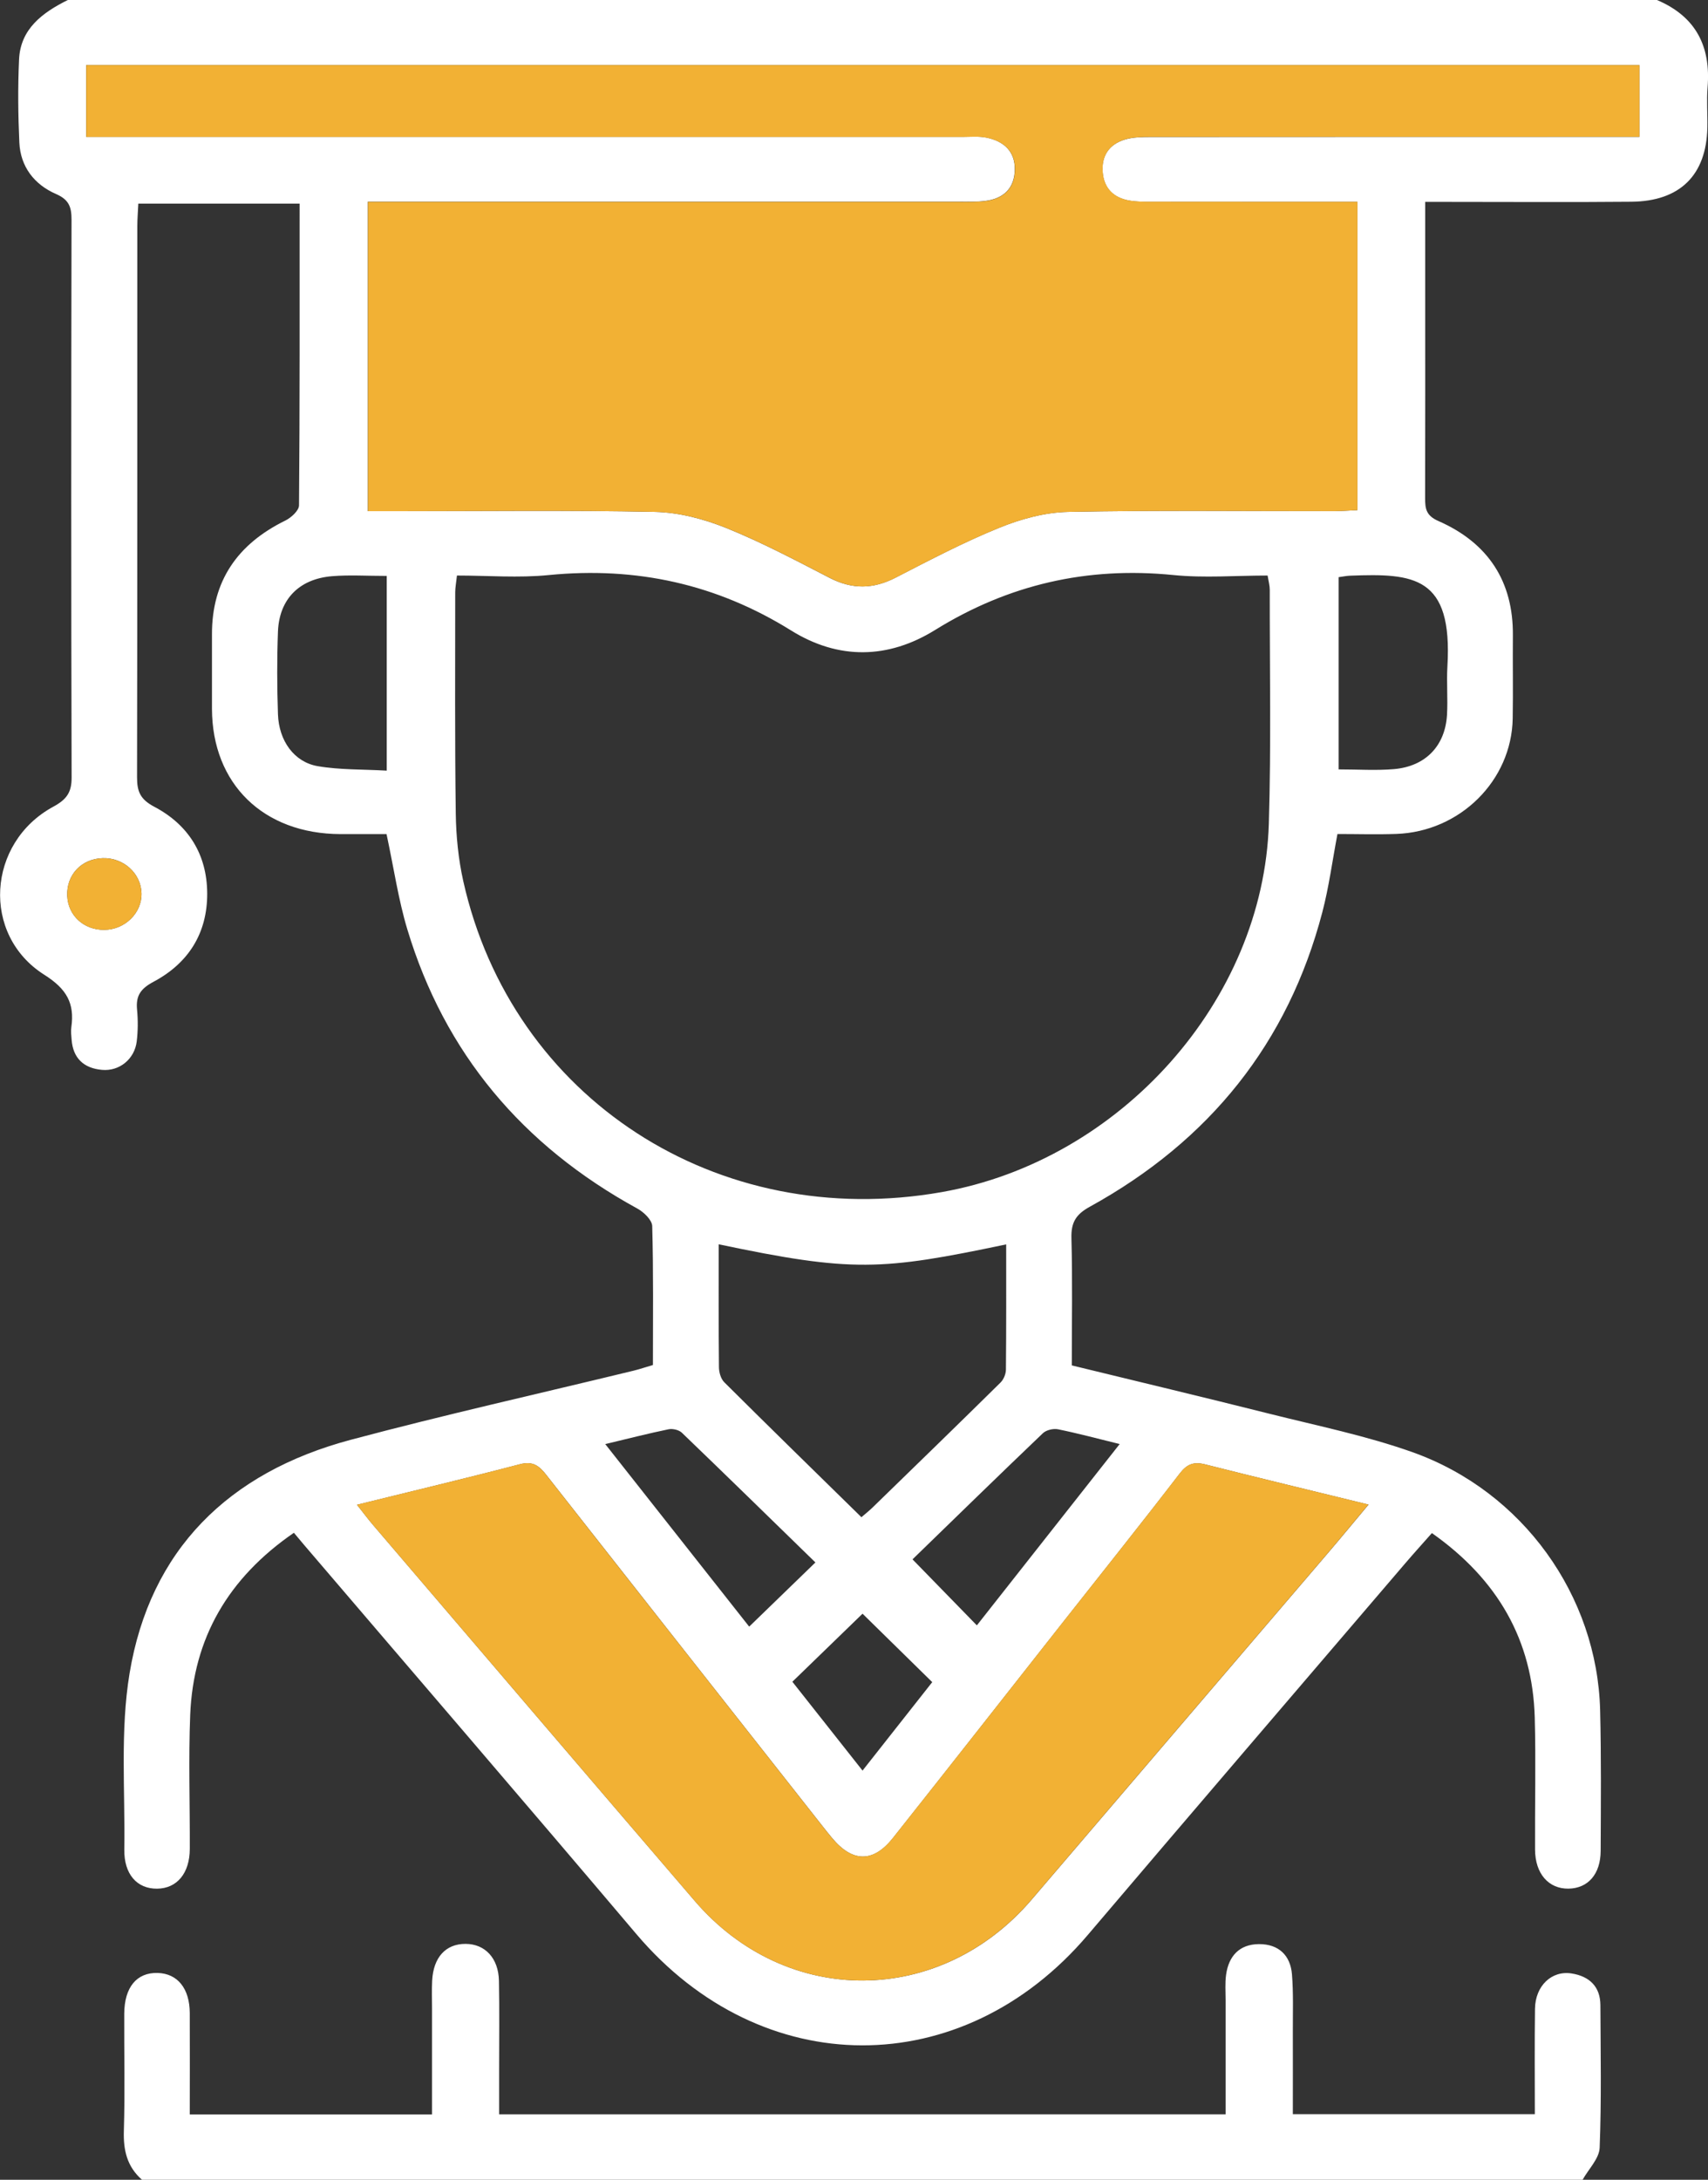 <svg width="58" height="74" viewBox="0 0 58 74" fill="none" xmlns="http://www.w3.org/2000/svg">
<rect x="0" y="0" width="58" height="74" fill="#333333" stroke="none"/>
<path d="M56.267 0C57.602 0.567 58.097 1.587 57.986 2.959C57.949 3.414 57.987 3.873 57.978 4.332C57.944 5.946 57.049 6.833 55.399 6.849C53.348 6.868 51.297 6.854 49.246 6.854C48.981 6.854 48.717 6.854 48.397 6.854C48.397 7.836 48.397 8.725 48.397 9.614C48.397 12.047 48.4 14.479 48.394 16.913C48.394 17.269 48.425 17.504 48.845 17.688C50.541 18.433 51.39 19.744 51.374 21.573C51.366 22.512 51.384 23.452 51.368 24.391C51.332 26.5 49.58 28.237 47.411 28.311C46.748 28.334 46.084 28.314 45.417 28.314C45.241 29.239 45.127 30.117 44.903 30.97C43.742 35.4 41.081 38.724 37.009 40.966C36.527 41.23 36.37 41.509 36.383 42.031C36.422 43.449 36.396 44.87 36.396 46.354C38.651 46.903 40.893 47.438 43.125 47.999C44.746 48.406 46.399 48.742 47.966 49.3C51.713 50.635 54.241 54.175 54.337 58.065C54.376 59.654 54.362 61.245 54.355 62.835C54.352 63.626 53.924 64.107 53.264 64.117C52.586 64.127 52.131 63.608 52.127 62.792C52.119 61.299 52.157 59.804 52.117 58.311C52.044 55.678 50.855 53.617 48.624 52.046C48.306 52.406 48 52.744 47.705 53.089C44.114 57.288 40.516 61.481 36.939 65.689C32.68 70.702 25.863 70.682 21.606 65.655C17.863 61.236 14.084 56.846 10.321 52.442C10.212 52.313 10.105 52.183 9.98 52.036C7.743 53.575 6.565 55.62 6.459 58.214C6.399 59.729 6.451 61.249 6.445 62.767C6.442 63.595 6.01 64.111 5.336 64.118C4.652 64.126 4.209 63.626 4.221 62.787C4.252 60.791 4.077 58.759 4.4 56.807C5.094 52.625 7.748 49.988 11.915 48.878C15.096 48.029 18.315 47.311 21.517 46.532C21.727 46.481 21.932 46.41 22.172 46.34C22.172 44.75 22.191 43.186 22.148 41.624C22.142 41.418 21.864 41.15 21.643 41.029C17.734 38.889 15.098 35.748 13.832 31.551C13.528 30.542 13.377 29.49 13.126 28.317C12.675 28.317 12.12 28.318 11.562 28.317C8.943 28.308 7.204 26.613 7.198 24.06C7.196 23.218 7.198 22.373 7.198 21.531C7.195 19.733 8.055 18.474 9.688 17.673C9.888 17.575 10.152 17.334 10.154 17.157C10.182 13.764 10.175 10.369 10.175 6.914H4.697C4.685 7.164 4.664 7.419 4.663 7.672C4.661 13.91 4.666 20.149 4.654 26.387C4.654 26.86 4.753 27.131 5.235 27.386C6.403 28 7.03 29.012 7.036 30.33C7.042 31.677 6.402 32.699 5.208 33.333C4.765 33.57 4.611 33.813 4.654 34.273C4.688 34.631 4.686 34.998 4.643 35.355C4.569 35.955 4.055 36.373 3.466 36.321C2.841 36.266 2.481 35.923 2.432 35.299C2.42 35.154 2.402 35.007 2.423 34.867C2.535 34.065 2.272 33.578 1.504 33.092C-0.642 31.735 -0.441 28.607 1.81 27.386C2.261 27.142 2.433 26.903 2.432 26.4C2.414 20.09 2.417 13.778 2.429 7.468C2.429 7.043 2.357 6.784 1.902 6.586C1.16 6.264 0.694 5.654 0.657 4.84C0.614 3.904 0.604 2.963 0.647 2.026C0.691 0.984 1.435 0.432 2.303 0H56.267ZM55.673 2.21H2.924V4.645C3.268 4.645 3.56 4.645 3.852 4.645C13.461 4.645 23.07 4.645 32.68 4.645C32.951 4.645 33.231 4.618 33.492 4.67C34.088 4.79 34.472 5.138 34.46 5.764C34.448 6.383 34.088 6.741 33.464 6.82C33.172 6.858 32.873 6.849 32.576 6.849C26.178 6.849 19.779 6.849 13.383 6.849H12.49V17.354C12.815 17.354 13.085 17.354 13.354 17.354C16.319 17.354 19.284 17.316 22.246 17.378C23.057 17.396 23.902 17.62 24.657 17.923C25.862 18.409 27.015 19.02 28.17 19.617C28.94 20.015 29.654 20.003 30.419 19.607C31.574 19.012 32.73 18.405 33.934 17.916C34.666 17.618 35.486 17.394 36.272 17.378C39.284 17.318 42.3 17.354 45.312 17.352C45.571 17.352 45.831 17.329 46.092 17.318V6.854C45.782 6.854 45.517 6.854 45.251 6.854C43.201 6.854 41.151 6.854 39.1 6.852C38.854 6.852 38.604 6.852 38.362 6.812C37.808 6.719 37.484 6.39 37.443 5.839C37.401 5.291 37.662 4.898 38.198 4.738C38.473 4.655 38.78 4.651 39.072 4.651C44.31 4.647 49.546 4.648 54.783 4.648C55.069 4.648 55.356 4.648 55.669 4.648V2.21H55.673ZM15.517 19.539C15.491 19.785 15.458 19.948 15.458 20.111C15.458 22.616 15.443 25.121 15.477 27.624C15.488 28.389 15.565 29.166 15.732 29.914C17.384 37.293 24.368 41.819 31.986 40.469C38.051 39.395 42.904 33.962 43.087 27.961C43.167 25.315 43.115 22.664 43.118 20.015C43.118 19.879 43.078 19.741 43.045 19.539C41.957 19.539 40.891 19.627 39.846 19.522C36.915 19.228 34.241 19.846 31.756 21.386C30.157 22.378 28.473 22.405 26.866 21.405C24.337 19.83 21.609 19.23 18.631 19.523C17.611 19.625 16.571 19.539 15.517 19.539ZM12.121 51.083C12.351 51.372 12.508 51.585 12.68 51.784C16.316 56.036 19.948 60.29 23.594 64.535C26.707 68.161 31.924 68.129 35.037 64.484C38.386 60.563 41.741 56.648 45.091 52.728C45.542 52.2 45.983 51.664 46.473 51.079C44.545 50.608 42.73 50.17 40.919 49.713C40.529 49.615 40.304 49.709 40.058 50.029C38.77 51.705 37.449 53.355 36.141 55.016C34.202 57.477 32.269 59.944 30.321 62.4C29.653 63.242 28.948 63.23 28.258 62.4C28.148 62.27 28.043 62.135 27.937 62.002C24.812 58.032 21.684 54.063 18.565 50.089C18.322 49.779 18.115 49.59 17.658 49.709C15.852 50.181 14.035 50.613 12.123 51.085L12.121 51.083ZM24.406 42.241C24.406 43.673 24.4 45.043 24.414 46.413C24.415 46.588 24.477 46.811 24.598 46.929C26.132 48.456 27.681 49.966 29.252 51.507C29.418 51.364 29.53 51.277 29.63 51.178C31.08 49.768 32.533 48.359 33.973 46.938C34.081 46.833 34.158 46.646 34.159 46.497C34.173 45.084 34.168 43.672 34.168 42.245C29.937 43.134 28.941 43.197 24.405 42.242L24.406 42.241ZM13.132 19.552C12.452 19.552 11.862 19.513 11.277 19.561C10.16 19.652 9.481 20.343 9.439 21.441C9.404 22.376 9.407 23.314 9.439 24.248C9.47 25.148 9.986 25.871 10.788 26.01C11.546 26.14 12.332 26.115 13.132 26.162V19.552ZM45.456 26.12C46.111 26.12 46.725 26.162 47.33 26.111C48.403 26.021 49.073 25.328 49.137 24.273C49.169 23.722 49.119 23.167 49.151 22.618C49.332 19.556 48.014 19.461 45.846 19.544C45.727 19.548 45.61 19.574 45.457 19.594V26.121L45.456 26.12ZM38.024 49.024C37.261 48.837 36.598 48.658 35.926 48.522C35.769 48.49 35.528 48.548 35.416 48.654C33.906 50.096 32.41 51.556 30.987 52.938C31.737 53.706 32.437 54.425 33.172 55.179C34.763 53.16 36.35 51.145 38.023 49.022L38.024 49.024ZM27.691 53.044C26.154 51.547 24.661 50.086 23.154 48.638C23.056 48.544 22.841 48.493 22.703 48.522C22.012 48.664 21.329 48.84 20.553 49.025C22.22 51.138 23.828 53.177 25.441 55.222C26.219 54.468 26.918 53.792 27.69 53.043L27.691 53.044ZM31.657 57.106C30.828 56.292 30.035 55.514 29.29 54.783C28.536 55.513 27.739 56.288 26.907 57.093C27.666 58.054 28.455 59.051 29.29 60.109C30.143 59.025 30.922 58.038 31.657 57.106ZM4.805 30.323C4.787 29.648 4.191 29.11 3.486 29.133C2.764 29.156 2.254 29.7 2.283 30.412C2.312 31.083 2.845 31.573 3.541 31.567C4.245 31.561 4.824 30.992 4.805 30.321V30.323Z" fill="white"/>
<path d="M4.822 74C4.31 73.552 4.185 72.991 4.206 72.334C4.246 71.011 4.213 69.686 4.219 68.362C4.224 67.464 4.643 66.96 5.352 66.979C6.028 66.997 6.441 67.505 6.444 68.341C6.45 69.47 6.444 70.601 6.444 71.783H14.671C14.671 70.575 14.671 69.378 14.671 68.183C14.671 67.869 14.659 67.555 14.675 67.243C14.716 66.447 15.137 65.99 15.809 65.992C16.472 65.994 16.928 66.477 16.943 67.247C16.962 68.258 16.949 69.269 16.949 70.281C16.949 70.762 16.949 71.242 16.949 71.778H41.619C41.619 70.484 41.619 69.193 41.619 67.901C41.619 67.612 41.596 67.32 41.636 67.035C41.724 66.411 42.083 66.003 42.754 66C43.423 65.997 43.82 66.386 43.872 67.022C43.924 67.668 43.9 68.32 43.902 68.97C43.905 69.884 43.902 70.797 43.902 71.773H52.12C52.12 70.583 52.109 69.388 52.125 68.194C52.135 67.421 52.687 66.889 53.366 66.996C53.975 67.091 54.344 67.445 54.346 68.074C54.353 69.687 54.384 71.302 54.321 72.912C54.306 73.282 53.944 73.637 53.742 74H4.822Z" fill="white"/>
<path d="M55.673 2.21V4.645C55.36 4.645 55.074 4.645 54.788 4.645C49.55 4.645 44.314 4.645 39.076 4.648C38.784 4.648 38.476 4.652 38.202 4.735C37.667 4.895 37.406 5.288 37.447 5.836C37.489 6.387 37.812 6.716 38.366 6.809C38.608 6.849 38.858 6.849 39.105 6.849C41.155 6.852 43.205 6.851 45.255 6.851C45.521 6.851 45.786 6.851 46.096 6.851V17.318C45.835 17.329 45.576 17.352 45.316 17.352C42.302 17.355 39.288 17.318 36.276 17.378C35.49 17.394 34.67 17.618 33.938 17.916C32.734 18.405 31.578 19.012 30.423 19.607C29.657 20.002 28.942 20.015 28.174 19.617C27.02 19.022 25.866 18.409 24.661 17.923C23.906 17.62 23.06 17.396 22.25 17.378C19.287 17.315 16.322 17.354 13.359 17.354C13.089 17.354 12.819 17.354 12.494 17.354V6.854H13.387C19.785 6.854 26.183 6.854 32.58 6.854C32.877 6.854 33.176 6.862 33.468 6.825C34.091 6.744 34.451 6.387 34.465 5.768C34.476 5.141 34.092 4.793 33.496 4.674C33.236 4.622 32.955 4.65 32.684 4.65C23.075 4.65 13.465 4.65 3.856 4.65C3.564 4.65 3.272 4.65 2.928 4.65V2.21H55.673Z" fill="#F2B134"/>
<path d="M12.119 51.083C14.031 50.612 15.849 50.18 17.655 49.707C18.111 49.587 18.319 49.777 18.562 50.087C21.681 54.063 24.809 58.031 27.934 62.001C28.039 62.134 28.145 62.268 28.254 62.398C28.945 63.228 29.651 63.24 30.318 62.398C32.266 59.943 34.199 57.476 36.138 55.014C37.446 53.354 38.767 51.703 40.055 50.028C40.301 49.707 40.526 49.613 40.916 49.712C42.726 50.168 44.542 50.606 46.469 51.077C45.98 51.661 45.538 52.199 45.088 52.726C41.737 56.646 38.381 60.562 35.034 64.483C31.921 68.129 26.704 68.161 23.59 64.533C19.947 60.288 16.313 56.033 12.677 51.783C12.505 51.582 12.348 51.371 12.118 51.082L12.119 51.083Z" fill="#F2B134"/>
<path d="M4.805 30.323C4.822 30.993 4.244 31.563 3.54 31.569C2.845 31.573 2.311 31.083 2.283 30.414C2.253 29.701 2.765 29.158 3.485 29.135C4.191 29.111 4.787 29.649 4.805 30.324V30.323Z" fill="#F2B134"/>
</svg>
